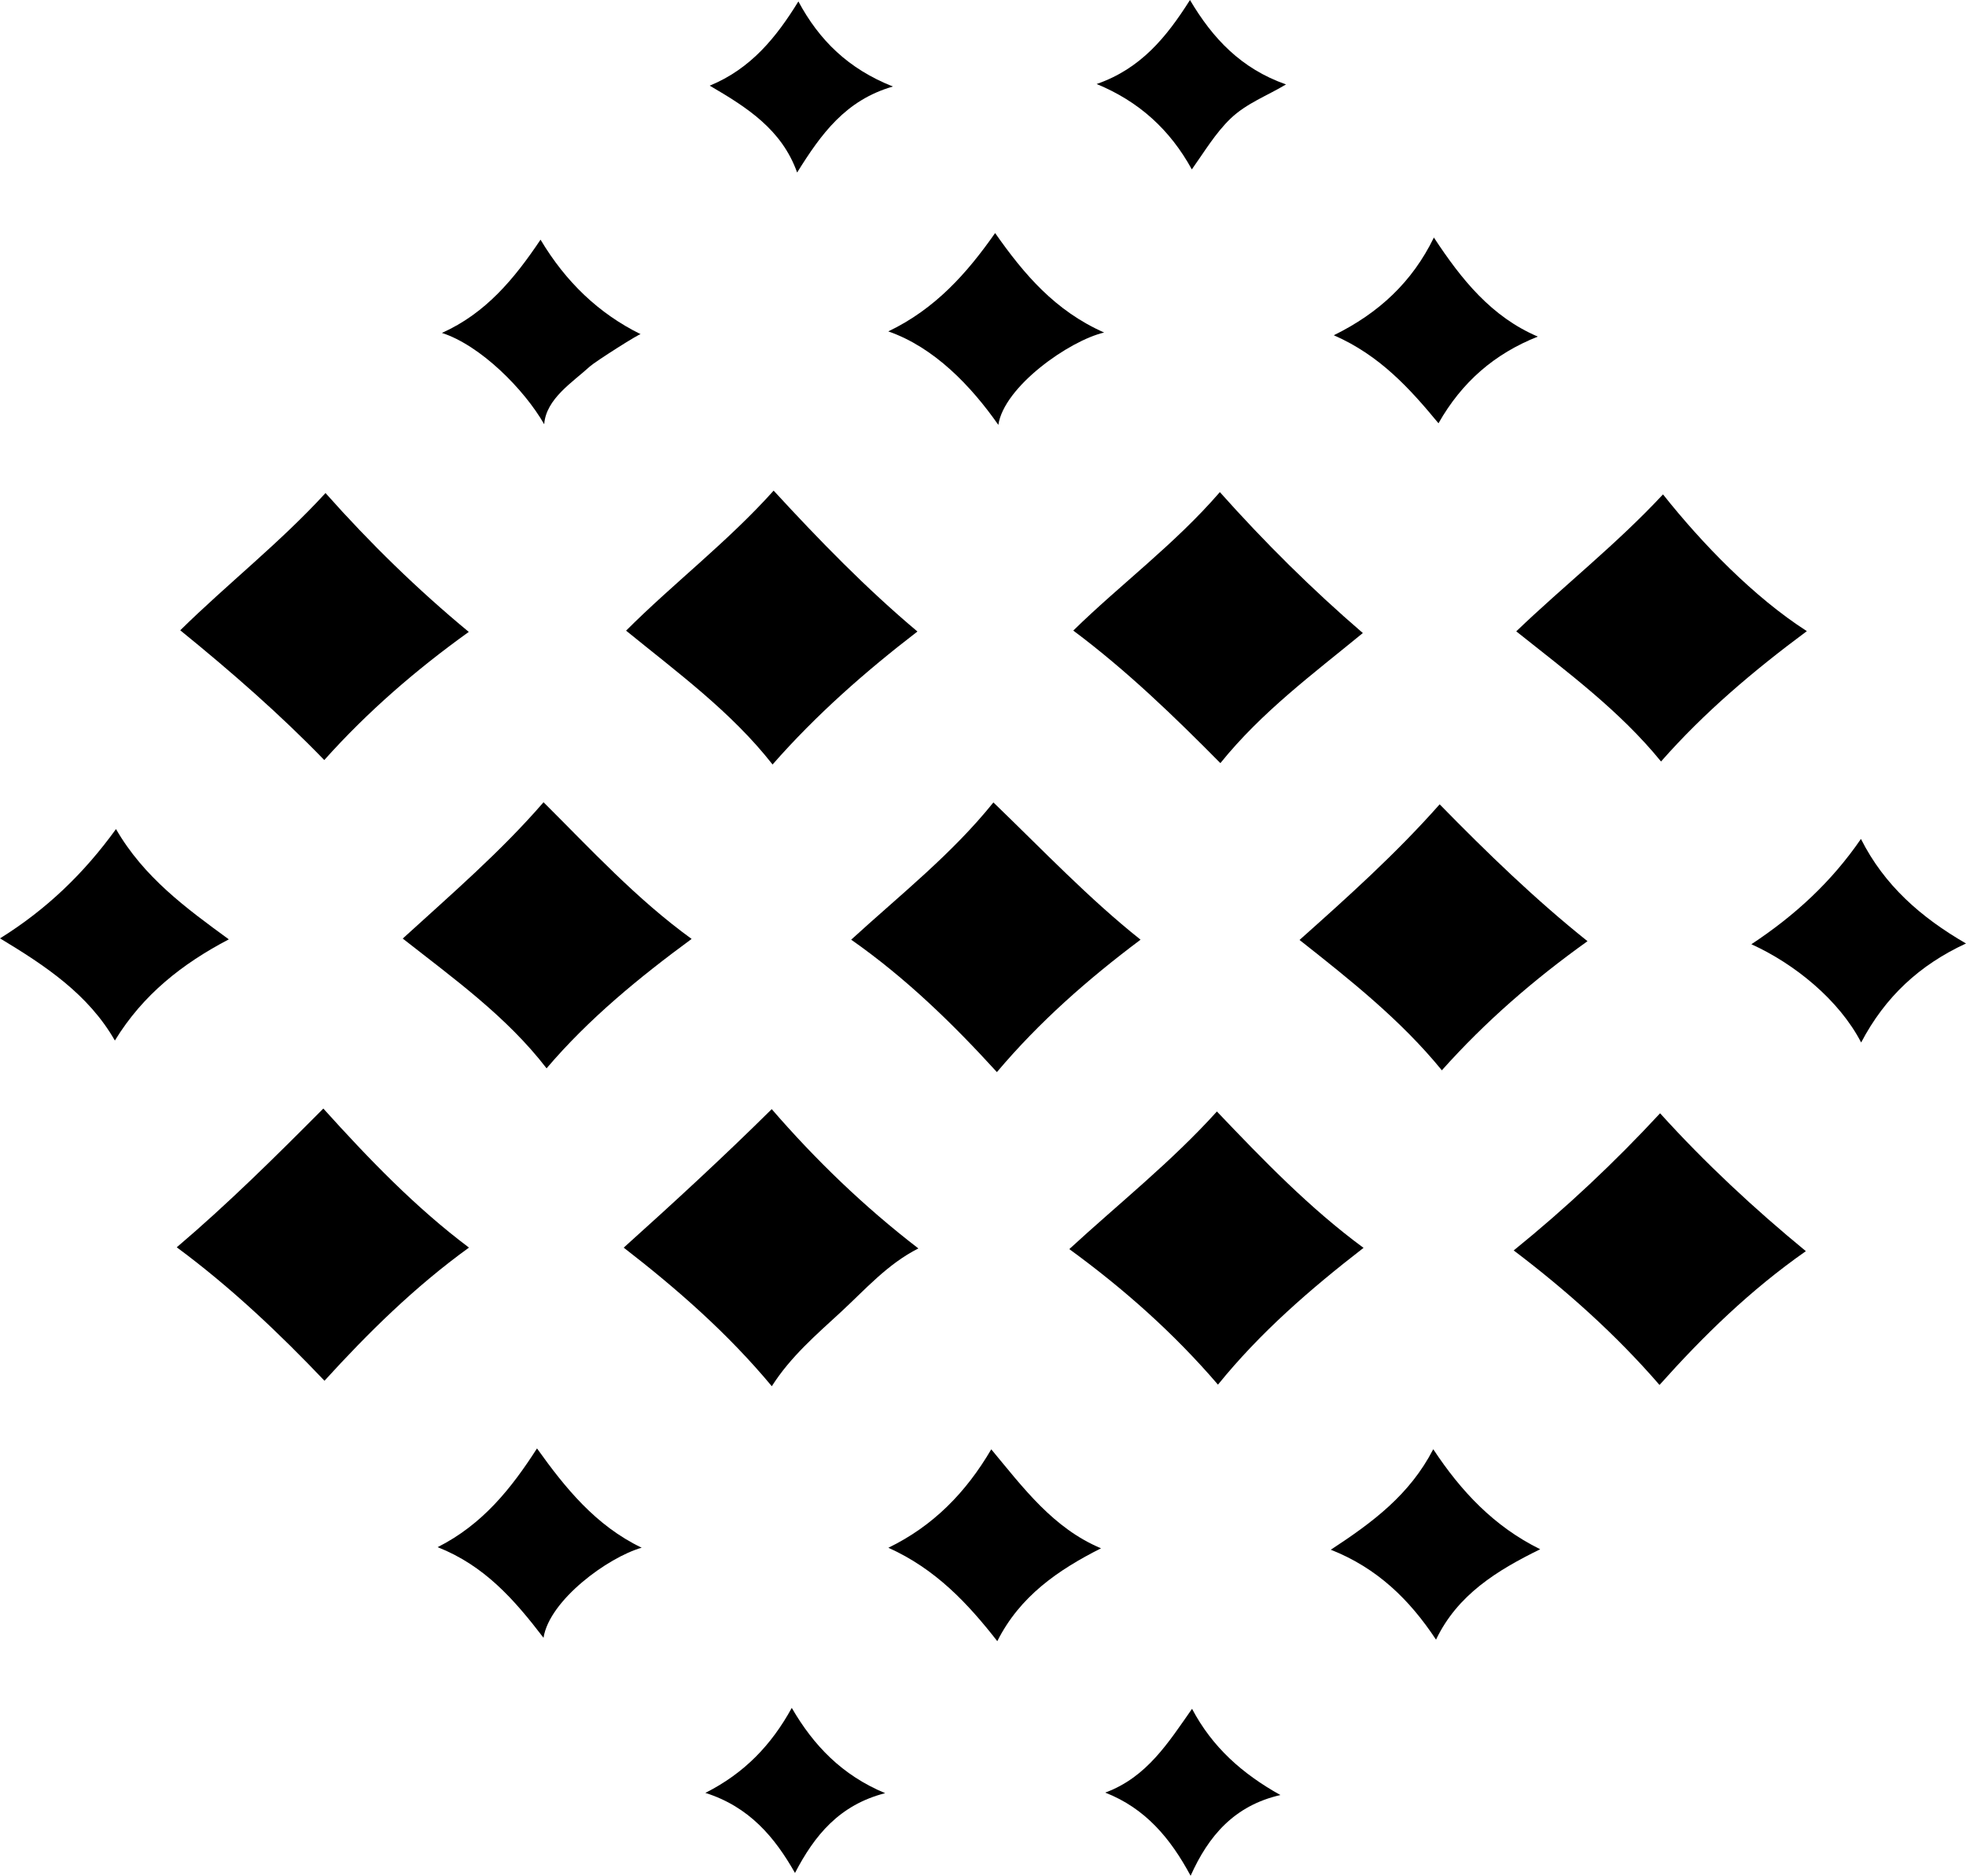 <?xml version="1.0" encoding="UTF-8"?>
<svg id="Layer_2" data-name="Layer 2" xmlns="http://www.w3.org/2000/svg" viewBox="0 0 646.91 617.08">
  <g id="Layer_1-2" data-name="Layer 1">
    <g id="Layer_1-2" data-name="Layer 1-2">
      <g id="kMZ7T1">
        <g>
          <path d="m253.93,364.87c14.48,16.72,30.36,32.07,48.26,45.83-10.18,5.14-17.47,13.51-25.5,20.92-8.06,7.44-16.5,14.63-22.73,24.41-14.51-17.44-31.29-32.1-48.73-45.59,16.38-14.73,32.69-29.71,48.73-45.59h-.03Z"/>
          <path d="m254.58,161.42c15.16,16.47,30.51,32.23,47.3,46.33-17.22,13.23-33.35,27.43-47.67,43.75-13.48-17.22-31.17-30.17-48.2-44.03,15.66-15.66,33.44-29.21,48.57-46.08v.03Z"/>
          <path d="m448.66,410.52c-17.5,13.54-33.97,27.81-47.89,44.99-14.48-16.88-30.89-31.45-48.92-44.59,16.32-15.01,33.63-28.74,48.57-45.27,15.26,16,30.51,31.82,48.26,44.87h-.03Z"/>
          <path d="m154.32,410.42c-17.87,12.92-33.16,28.02-47.55,43.81-14.76-15.51-30.67-30.64-48.61-43.9,16.81-14.29,32.41-29.74,48.23-45.65,14.98,16.6,30.36,32.57,47.92,45.74Z"/>
          <path d="m401.55,251.03c-15.13-15.29-30.73-30.39-48.39-43.59,15.51-15.2,33.44-28.43,48.23-45.55,14.82,16.6,30.39,32.04,47.05,46.36-16.35,13.42-33.25,25.91-46.86,42.78h-.03Z"/>
          <path d="m594.2,411.61c-18.37,12.86-33.66,27.81-48.14,44-14.26-16.47-30.42-30.95-47.98-44.25,17.16-13.89,33.04-28.8,48.17-45.12,14.88,16.44,31.11,31.51,47.95,45.34v.03Z"/>
          <path d="m107.11,162.2c14.63,16.47,30.33,31.79,47.14,45.68-17.31,12.42-33.29,26.22-47.55,42.16-14.39-14.88-30.51-28.99-47.39-42.69,15.51-15.26,32.82-28.8,47.8-45.15Z"/>
          <path d="m280.08,309.13c16.28-14.88,33.1-28.12,46.8-45.15,16.22,15.63,31.51,31.73,48.42,45.15-17.37,13.02-33.25,26.97-47.27,43.56-14.29-15.69-29.89-30.92-47.95-43.56Z"/>
          <path d="m594.54,207.63c-17.59,13.05-33.85,26.81-47.98,42.88-13.58-16.69-30.86-29.43-47.64-42.81,15.63-15.01,32.94-28.58,48.29-45.06,12.8,16.13,29.92,33.82,47.33,44.99h0Z"/>
          <path d="m522.36,309.63c-17.72,12.67-33.66,26.5-47.92,42.47-13.42-16.47-30.17-29.74-46.83-42.88,15.97-14.23,31.79-28.43,46.11-44.62,15.66,16,31.45,31.29,48.64,45.02Z"/>
          <path d="m132.52,308.76c16-14.6,32.2-28.52,46.33-44.84,15.66,15.57,30.58,31.82,48.73,44.96-17.47,12.83-33.94,26.37-47.73,42.57-13.2-17.13-30.73-29.64-47.33-42.69Z"/>
          <path d="m0,308.7c15.26-9.5,27.59-21.33,38.17-35.96,9.19,15.91,23.1,26.03,37.12,36.28-15.26,8-28.24,18.15-37.49,33.29-8.72-15.23-22.89-24.63-37.77-33.6h-.03Z"/>
          <path d="m612.35,276c7.69,15.29,19.8,25.84,34.56,34.38-15.2,7.01-26.59,17.5-34.5,32.57-7.26-14.01-21.92-25.88-36.12-32.32,14.32-9.47,26.34-20.49,36.06-34.66v.03Z"/>
          <path d="m326.17,476.78c10.62,12.77,20.4,25.97,36.12,32.57-14.14,7.13-26.72,15.79-34.13,30.55-9.68-12.39-20.27-23.73-35.84-30.73,14.73-7.16,25.53-18.18,33.85-32.38h0Z"/>
          <path d="m327.44,76.66c9.53,13.58,19.74,25.6,35.87,32.73-11.52,2.71-32.91,17.75-34.81,30.39-8.97-12.83-21.14-25.53-36.21-30.76,15.51-7.41,25.94-19.21,35.15-32.35Z"/>
          <path d="m437.89,509.82c13.76-9,25.97-18.06,33.72-33.07,9.15,13.86,20.02,25.44,35.19,32.91-14.29,7.01-27.21,14.98-34.28,29.74-8.66-13.11-19.31-23.54-34.62-29.58h0Z"/>
          <path d="m178.85,538.8c-9.81-12.83-19.52-23.76-34.84-29.83,14.73-7.44,24.16-19.21,32.69-32.48,9.28,12.98,19.31,25.41,34.44,32.66-11.18,3.21-30.36,17.28-32.29,29.61v.03Z"/>
          <path d="m471.83,78.16c9.15,13.92,18.99,26.09,34.19,32.57-14.23,5.64-24.97,14.91-32.69,28.52-9.28-11.24-19.24-22.33-34.44-28.96,14.82-7.29,25.81-17.53,32.94-32.17v.03Z"/>
          <path d="m177.86,78.84c8.31,13.92,19.18,24.32,32.97,31.11-.09-.47-15.01,9.03-16.72,10.59-5.64,5.17-14.45,10.65-15.04,19.03-6.57-11.46-20.89-25.91-33.66-30.05,14.42-6.45,23.82-17.81,32.45-30.67Z"/>
          <path d="m391.56,0c7.5,12.7,16.88,22.61,31.6,27.77-6.13,3.71-12.95,6.17-18.22,11.21-5.01,4.8-8.75,11.12-12.77,16.75-7.19-13.11-17.47-22.39-31.32-28.09,14.51-5.04,22.95-15.38,30.7-27.62v-.03Z"/>
          <path d="m262.3,56.76c-5.08-14.17-16.44-21.39-28.77-28.58,13.54-5.54,21.89-15.88,29.18-27.71,6.85,12.77,16.44,22.2,31.11,27.99-15.6,4.48-23.63,15.63-31.51,28.27v.03Z"/>
          <path d="m363.69,589.71c13.67-5.04,20.77-16.47,28.55-27.56,6.69,12.67,16.57,21.39,29.08,28.37-15.16,3.46-23.66,13.42-29.55,26.56-6.63-12.33-14.88-22.2-28.12-27.37h.03Z"/>
          <path d="m232.1,589.81c12.86-6.48,21.73-15.76,28.43-27.96,7.19,12.39,16.57,22.17,30.73,28.05-15.1,3.89-23.23,13.89-29.67,26.25-6.69-11.8-15.07-21.77-29.49-26.34Z"/>
        </g>
      </g>
    </g>
  </g>
</svg>
